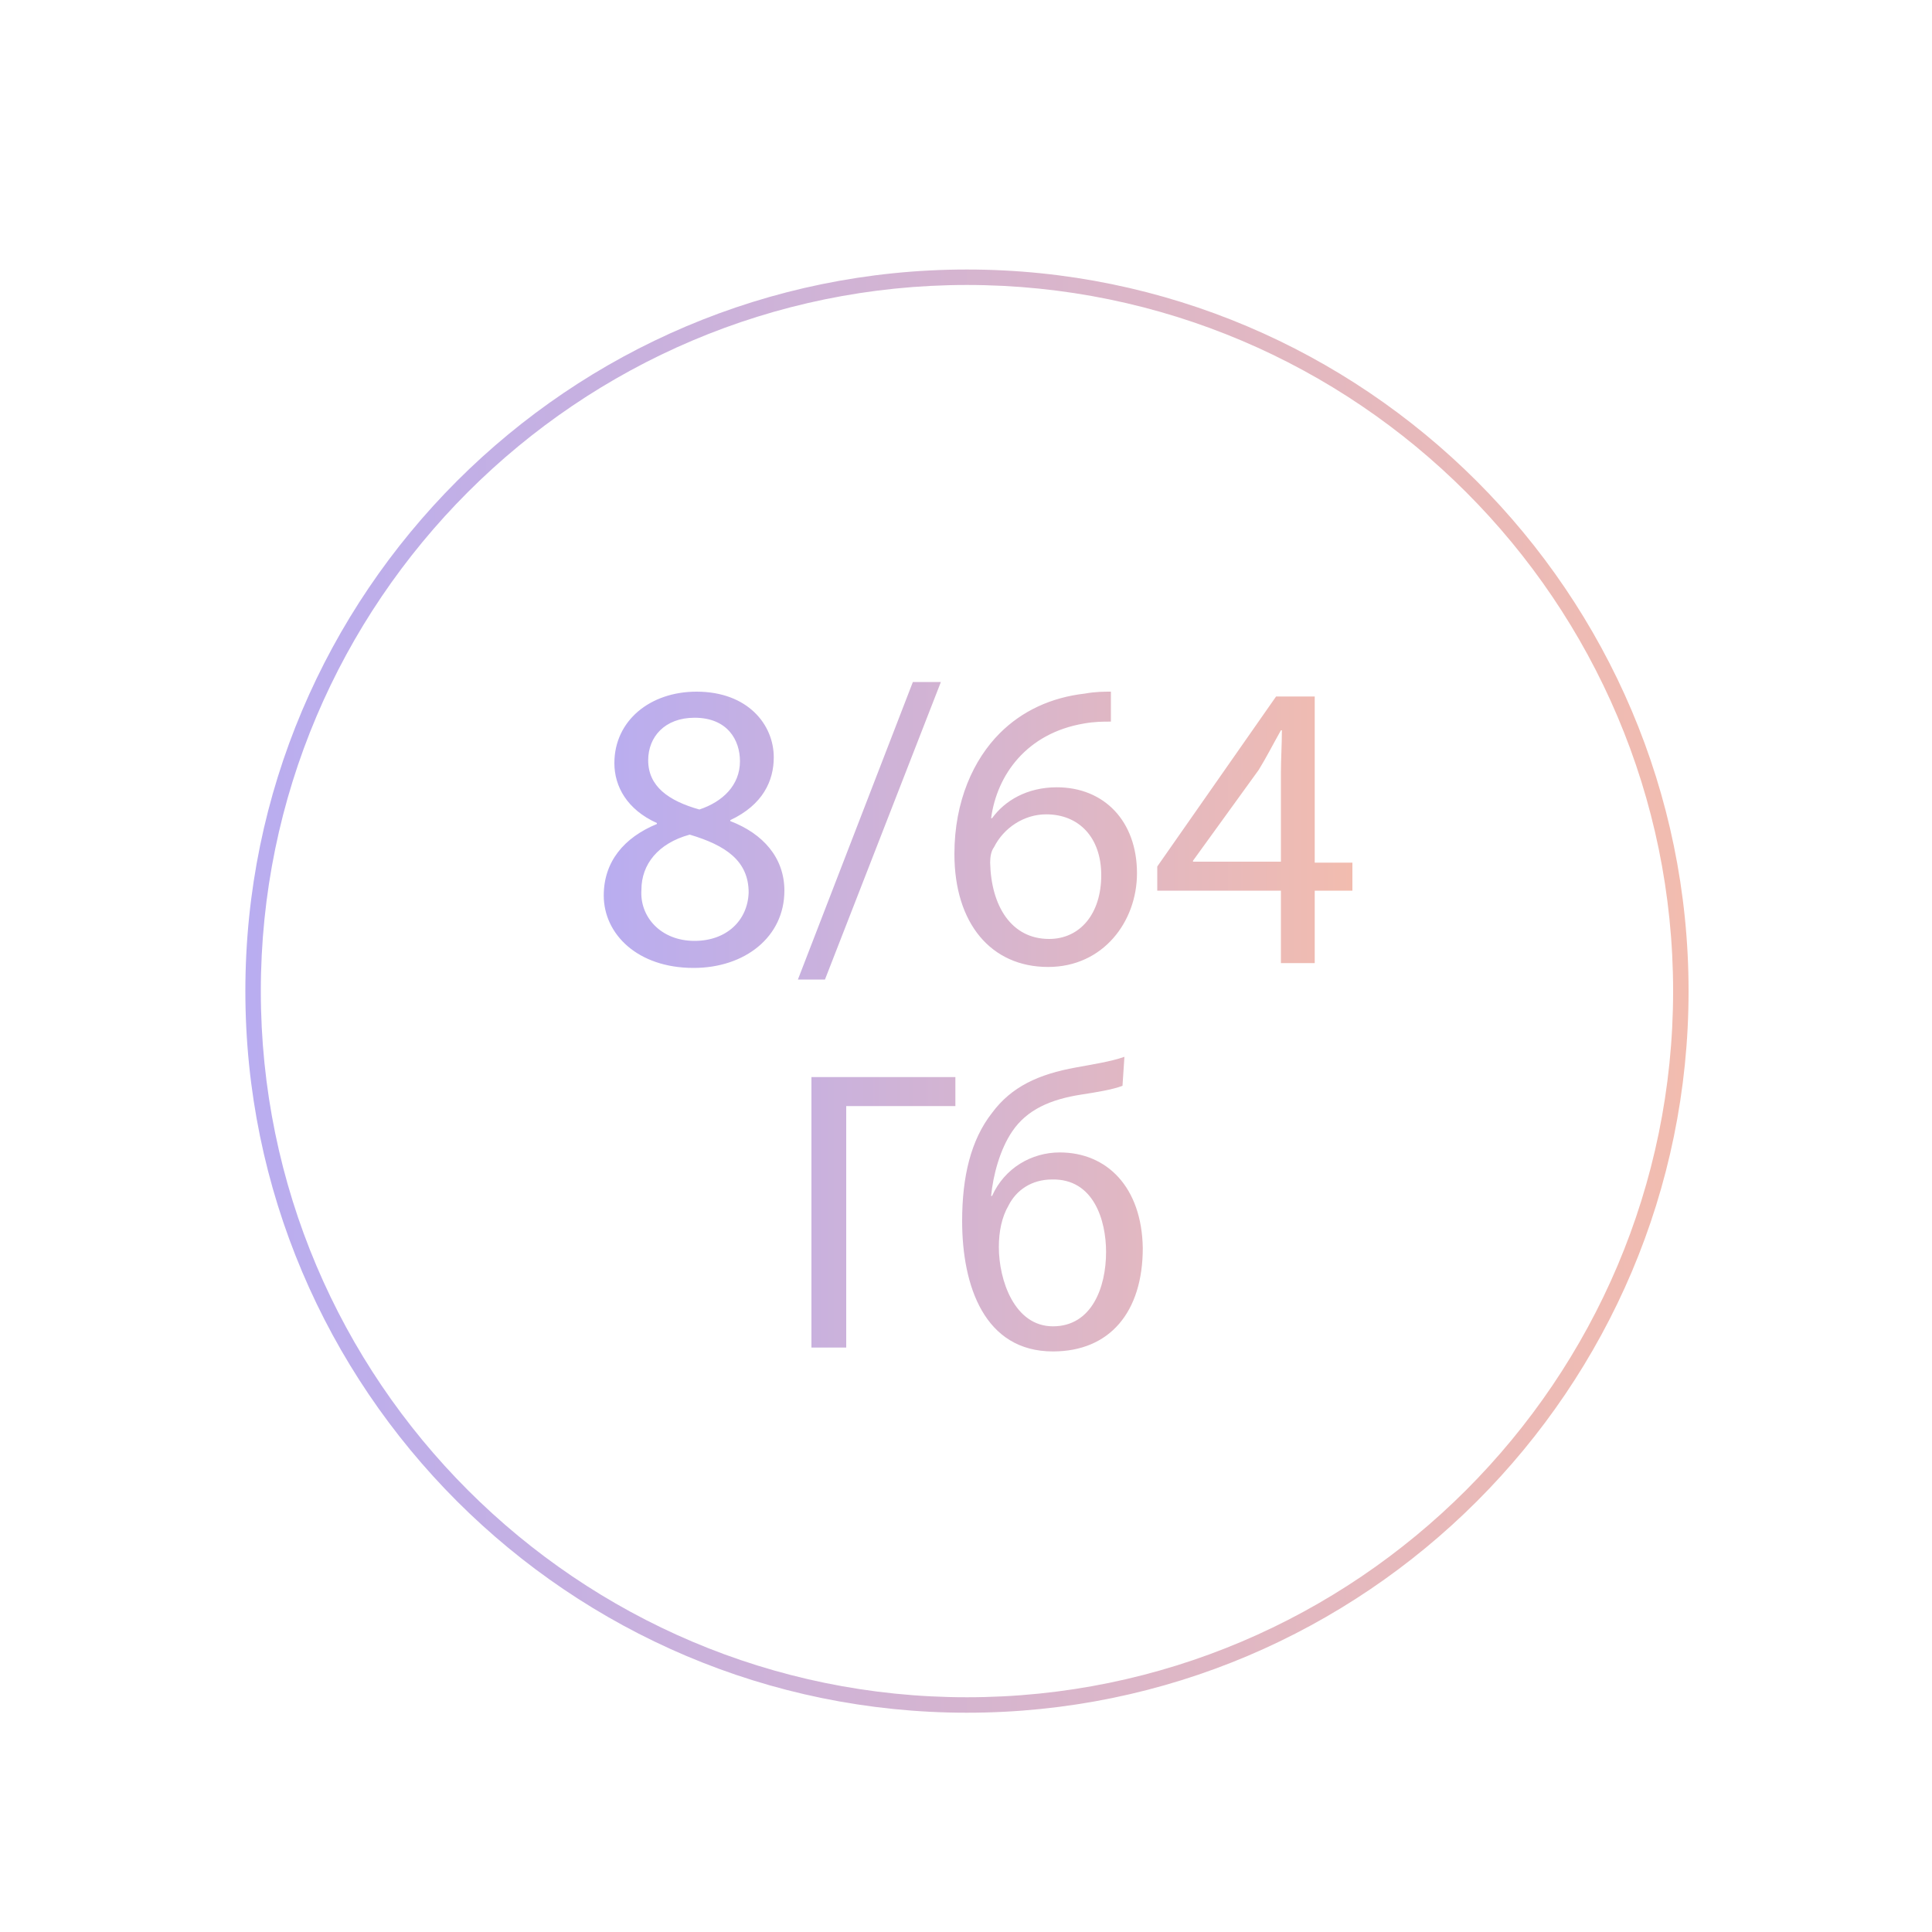 <?xml version="1.0" encoding="utf-8"?>
<!-- Generator: Adobe Illustrator 27.1.1, SVG Export Plug-In . SVG Version: 6.00 Build 0)  -->
<svg version="1.1" id="Слой_1" xmlns="http://www.w3.org/2000/svg" xmlns:xlink="http://www.w3.org/1999/xlink" x="0px" y="0px"
	 viewBox="0 0 200 200" style="enable-background:new 0 0 200 200;" xml:space="preserve">
<style type="text/css">
	.st0{fill:url(#SVGID_1_);}
	.st1{fill:url(#SVGID_00000022541665172180483740000005437556843675975044_);}
</style>
<g>
	<linearGradient id="SVGID_1_" gradientUnits="userSpaceOnUse" x1="25.393" y1="102.599" x2="174.747" y2="102.599">
		<stop  offset="0" style="stop-color:#B9ADF0"/>
		<stop  offset="1" style="stop-color:#F2BCAF"/>
	</linearGradient>
	<path class="st0" d="M100.1,27.9c-41.2,0-74.7,33.5-74.7,74.7s33.5,74.7,74.7,74.7c41.2,0,74.7-33.5,74.7-74.7
		S141.2,27.9,100.1,27.9z M100.1,175.7c-40.3,0-73.1-32.8-73.1-73.1c0-40.3,32.8-73.1,73.1-73.1c40.3,0,73.1,32.8,73.1,73.1
		C173.2,142.9,140.4,175.7,100.1,175.7z"/>
	<g>
		<g>
			
				<linearGradient id="SVGID_00000131337746079092137670000016632319541442120593_" gradientUnits="userSpaceOnUse" x1="62.503" y1="105.265" x2="140.01" y2="105.265">
				<stop  offset="0" style="stop-color:#B9ADF0"/>
				<stop  offset="1" style="stop-color:#F2BCAF"/>
			</linearGradient>
			<path style="fill:url(#SVGID_00000131337746079092137670000016632319541442120593_);" d="M108.5,100.1c5.7,0,9.2-4.7,9.2-9.7
				c0-5.4-3.4-8.9-8.3-8.9c-3.1,0-5.4,1.4-6.7,3.2h-0.1c0.6-4.5,3.7-8.8,9.6-9.8c1.1-0.2,2-0.2,2.8-0.2v-3.1c-0.7,0-1.6,0-2.7,0.2
				c-3.5,0.4-6.5,1.8-8.8,4.1c-2.7,2.7-4.7,7-4.7,12.5C98.8,95.6,102.6,100.1,108.5,100.1z M102.9,87.7c1-2,3.1-3.4,5.4-3.4
				c3.4,0,5.7,2.4,5.7,6.3c0,4-2.2,6.6-5.4,6.6h0c-3.9,0-6-3.4-6.1-7.9C102.5,88.7,102.6,88.1,102.9,87.7z M136.1,89.2V72.1h-4
				l-12.3,17.6v2.5h12.8v7.5h3.5v-7.5h3.9v-2.9H136.1z M132.6,80v9.2h-9.1v-0.1l6.8-9.4c0.8-1.3,1.4-2.5,2.3-4.1h0.1
				C132.7,77.1,132.6,78.6,132.6,80z M97.4,70.6h-2.9l-11.9,30.8h2.8L97.4,70.6z M75.6,85v-0.1c3.4-1.6,4.5-4.1,4.5-6.5
				c0-3.4-2.7-6.8-8-6.8c-4.8,0-8.5,3-8.5,7.4c0,2.4,1.3,4.8,4.4,6.2l0,0.1c-3.4,1.4-5.5,3.9-5.5,7.4c0,4,3.5,7.5,9.3,7.5
				c5.3,0,9.4-3.2,9.4-8C81.2,88.8,79,86.3,75.6,85z M67.1,78.7c0-2.4,1.7-4.4,4.8-4.4c3.4,0,4.7,2.3,4.7,4.5c0,2.5-1.8,4.2-4.2,5
				C69.2,82.9,67.1,81.4,67.1,78.7z M71.9,97.4c-3.5,0-5.7-2.5-5.5-5.3c0-2.6,1.7-4.8,5-5.7c3.7,1.1,6.1,2.7,6.1,6
				C77.4,95.3,75.2,97.4,71.9,97.4z M84,139.5h3.6v-25h11.3v-3H84V139.5z M109.7,119.3c-2.9,0-5.7,1.6-7,4.5h-0.1
				c0.2-2.1,0.9-4.8,2.2-6.7c1.5-2.2,3.9-3.3,7.2-3.8c1.3-0.2,3.2-0.5,4.2-0.9l0.2-3c-1.4,0.5-3.4,0.8-5,1.1c-3.9,0.7-6.7,2-8.7,4.7
				c-2.2,2.8-3.1,6.6-3.1,11.2c0,6.7,2.3,13.5,9.4,13.5c5.9,0,9.3-4.1,9.3-10.7C118.2,122.9,114.6,119.3,109.7,119.3z M114.5,129.6
				c0,3.7-1.5,7.7-5.5,7.7c-4,0-5.6-4.8-5.6-8.2c0-1.6,0.3-3.1,1-4.3c0.8-1.6,2.4-2.7,4.5-2.7C113.2,122,114.5,126.3,114.5,129.6
				L114.5,129.6z"/>
		</g>
	</g>
</g>
</svg>
